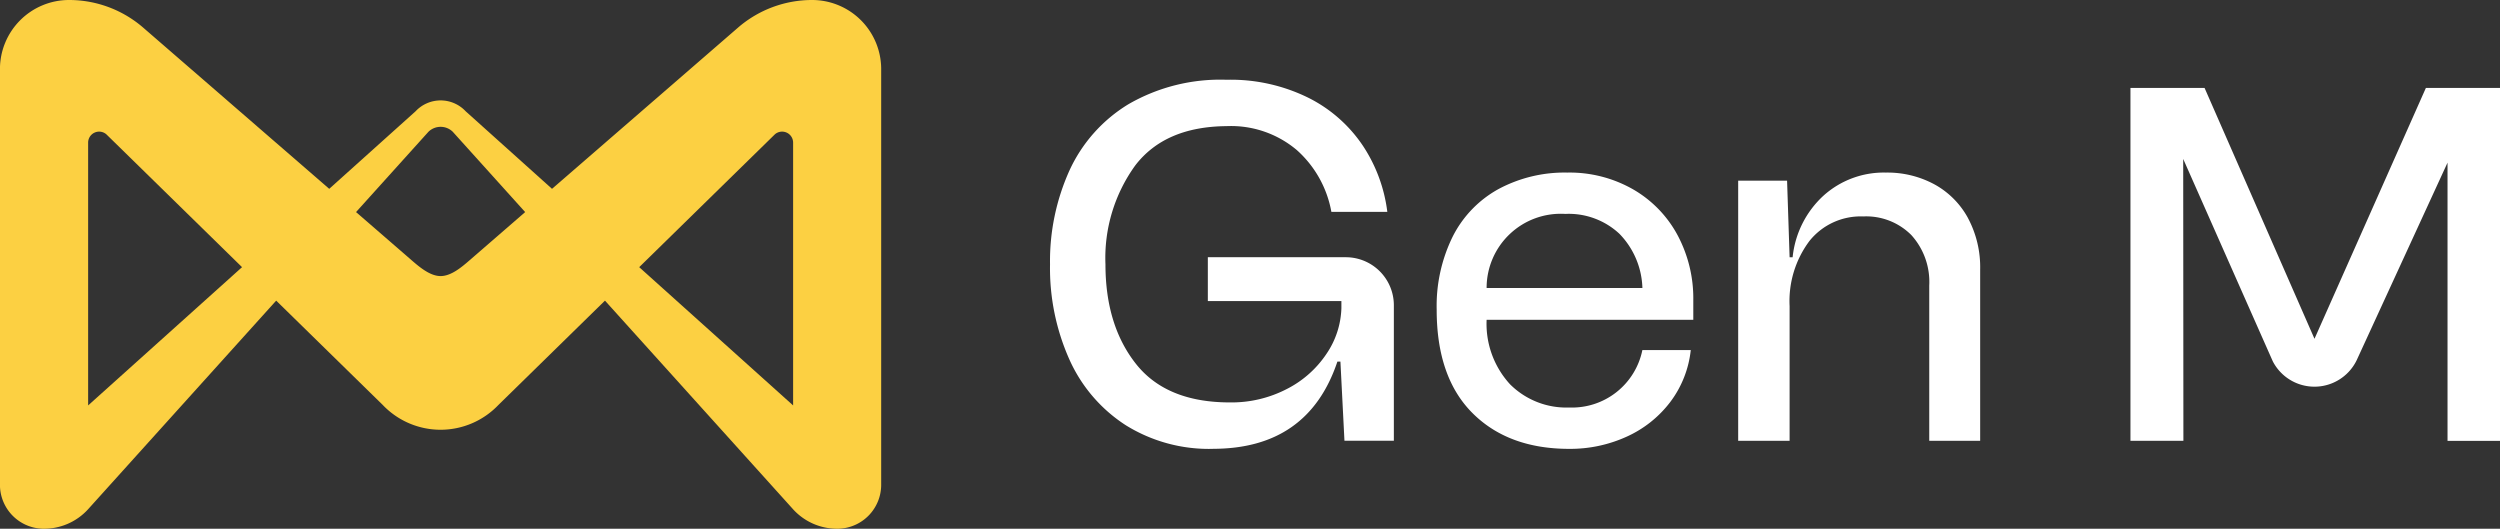 <svg xmlns:xlink="http://www.w3.org/1999/xlink" xmlns="http://www.w3.org/2000/svg" width="277.109" height="58.607" viewBox="0 0 277.109 58.607"><rect x="0" y="0" width="277.109" height="58.607" fill="#333333" stroke="none"/><g transform="translate(-161.727 -6171.854)"><path d="M430.621,6181.6l-12.348,27.807L406.089,6181.6h-8.215v39.117h5.868l-.021-31.245s9.913,22.4,9.939,22.45a5.2,5.2,0,0,0,9.289-.139c.008-.015,10.071-21.9,10.071-21.9v30.835h5.816V6181.6Zm-50.746,14.445a11.557,11.557,0,0,1,1.341,5.672v19h-5.644V6203.5a7.738,7.738,0,0,0-1.983-5.588,7.054,7.054,0,0,0-5.338-2.067,7.274,7.274,0,0,0-5.951,2.71,11.117,11.117,0,0,0-2.207,7.237v14.92h-5.7v-28.835h5.42l.28,8.494h.335a10.723,10.723,0,0,1,3.409-6.818,9.977,9.977,0,0,1,6.929-2.57,10.951,10.951,0,0,1,5.393,1.313,9.344,9.344,0,0,1,3.716,3.744m-53.366,7.739h17.268a8.977,8.977,0,0,0-2.543-6.006,8.235,8.235,0,0,0-6.008-2.208,8.214,8.214,0,0,0-8.717,8.214m0,3.521a9.906,9.906,0,0,0,2.6,7.153,8.83,8.83,0,0,0,6.565,2.571,7.959,7.959,0,0,0,8.1-6.371h5.364a11.584,11.584,0,0,1-2.291,5.784,12.528,12.528,0,0,1-4.834,3.828,15.071,15.071,0,0,1-6.343,1.342q-6.761,0-10.729-3.968t-3.967-11.456a17.394,17.394,0,0,1,1.788-8.131,12.357,12.357,0,0,1,5.085-5.253,15.489,15.489,0,0,1,7.6-1.816,14.178,14.178,0,0,1,7.321,1.872,12.9,12.9,0,0,1,4.917,5.085,14.875,14.875,0,0,1,1.733,7.181v2.179Zm-30.342,14.307a17.467,17.467,0,0,1-9.668-2.627,16.851,16.851,0,0,1-6.231-7.265,24.828,24.828,0,0,1-2.152-10.561,24.416,24.416,0,0,1,2.152-10.4,16.759,16.759,0,0,1,6.538-7.348,20.321,20.321,0,0,1,10.869-2.711,19.443,19.443,0,0,1,9.109,2.012,15.743,15.743,0,0,1,6.035,5.337,17.039,17.039,0,0,1,2.683,7.293h-6.2a12.027,12.027,0,0,0-3.828-6.846,11.3,11.3,0,0,0-7.8-2.655q-6.816.056-10.114,4.359a17.489,17.489,0,0,0-3.3,10.954q0,6.76,3.38,11.036t10.423,4.275a13.314,13.314,0,0,0,6.287-1.481,11.587,11.587,0,0,0,4.414-3.912,9.474,9.474,0,0,0,1.648-5.057v-.782H295.608v-4.862H310.9a5.327,5.327,0,0,1,5.327,5.328v15.013h-5.476l-.447-8.773h-.335q-3.243,9.668-13.8,9.668" fill="#ffffff"></path><path d="M249.639,6216.793l-17.06-15.326,15.039-14.724a1.221,1.221,0,0,1,2.021.923Zm-35.873-16.08c-.918.8-2.059,1.742-3.2,1.742s-2.281-.946-3.2-1.742l-6.174-5.351,8.03-8.906a1.931,1.931,0,0,1,2.687,0l8.029,8.906Zm-42.27,16.08v-29.127a1.22,1.22,0,0,1,2.02-.923l15.04,14.724Zm80.249-44.939a12.548,12.548,0,0,0-8.216,3.064l-20.615,17.867-9.575-8.6a3.8,3.8,0,0,0-5.544,0l-9.576,8.6L177.6,6174.918a12.548,12.548,0,0,0-8.216-3.064,7.661,7.661,0,0,0-7.662,7.661v46.053a4.872,4.872,0,0,0,4.683,4.89,6.6,6.6,0,0,0,5.07-2.139l20.865-23.142,11.825,11.577a8.849,8.849,0,0,0,12.794,0l11.825-11.577,20.865,23.142a6.6,6.6,0,0,0,5.069,2.139,4.871,4.871,0,0,0,4.683-4.89v-46.053a7.661,7.661,0,0,0-7.661-7.661" fill="#FCD042"></path></g></svg>